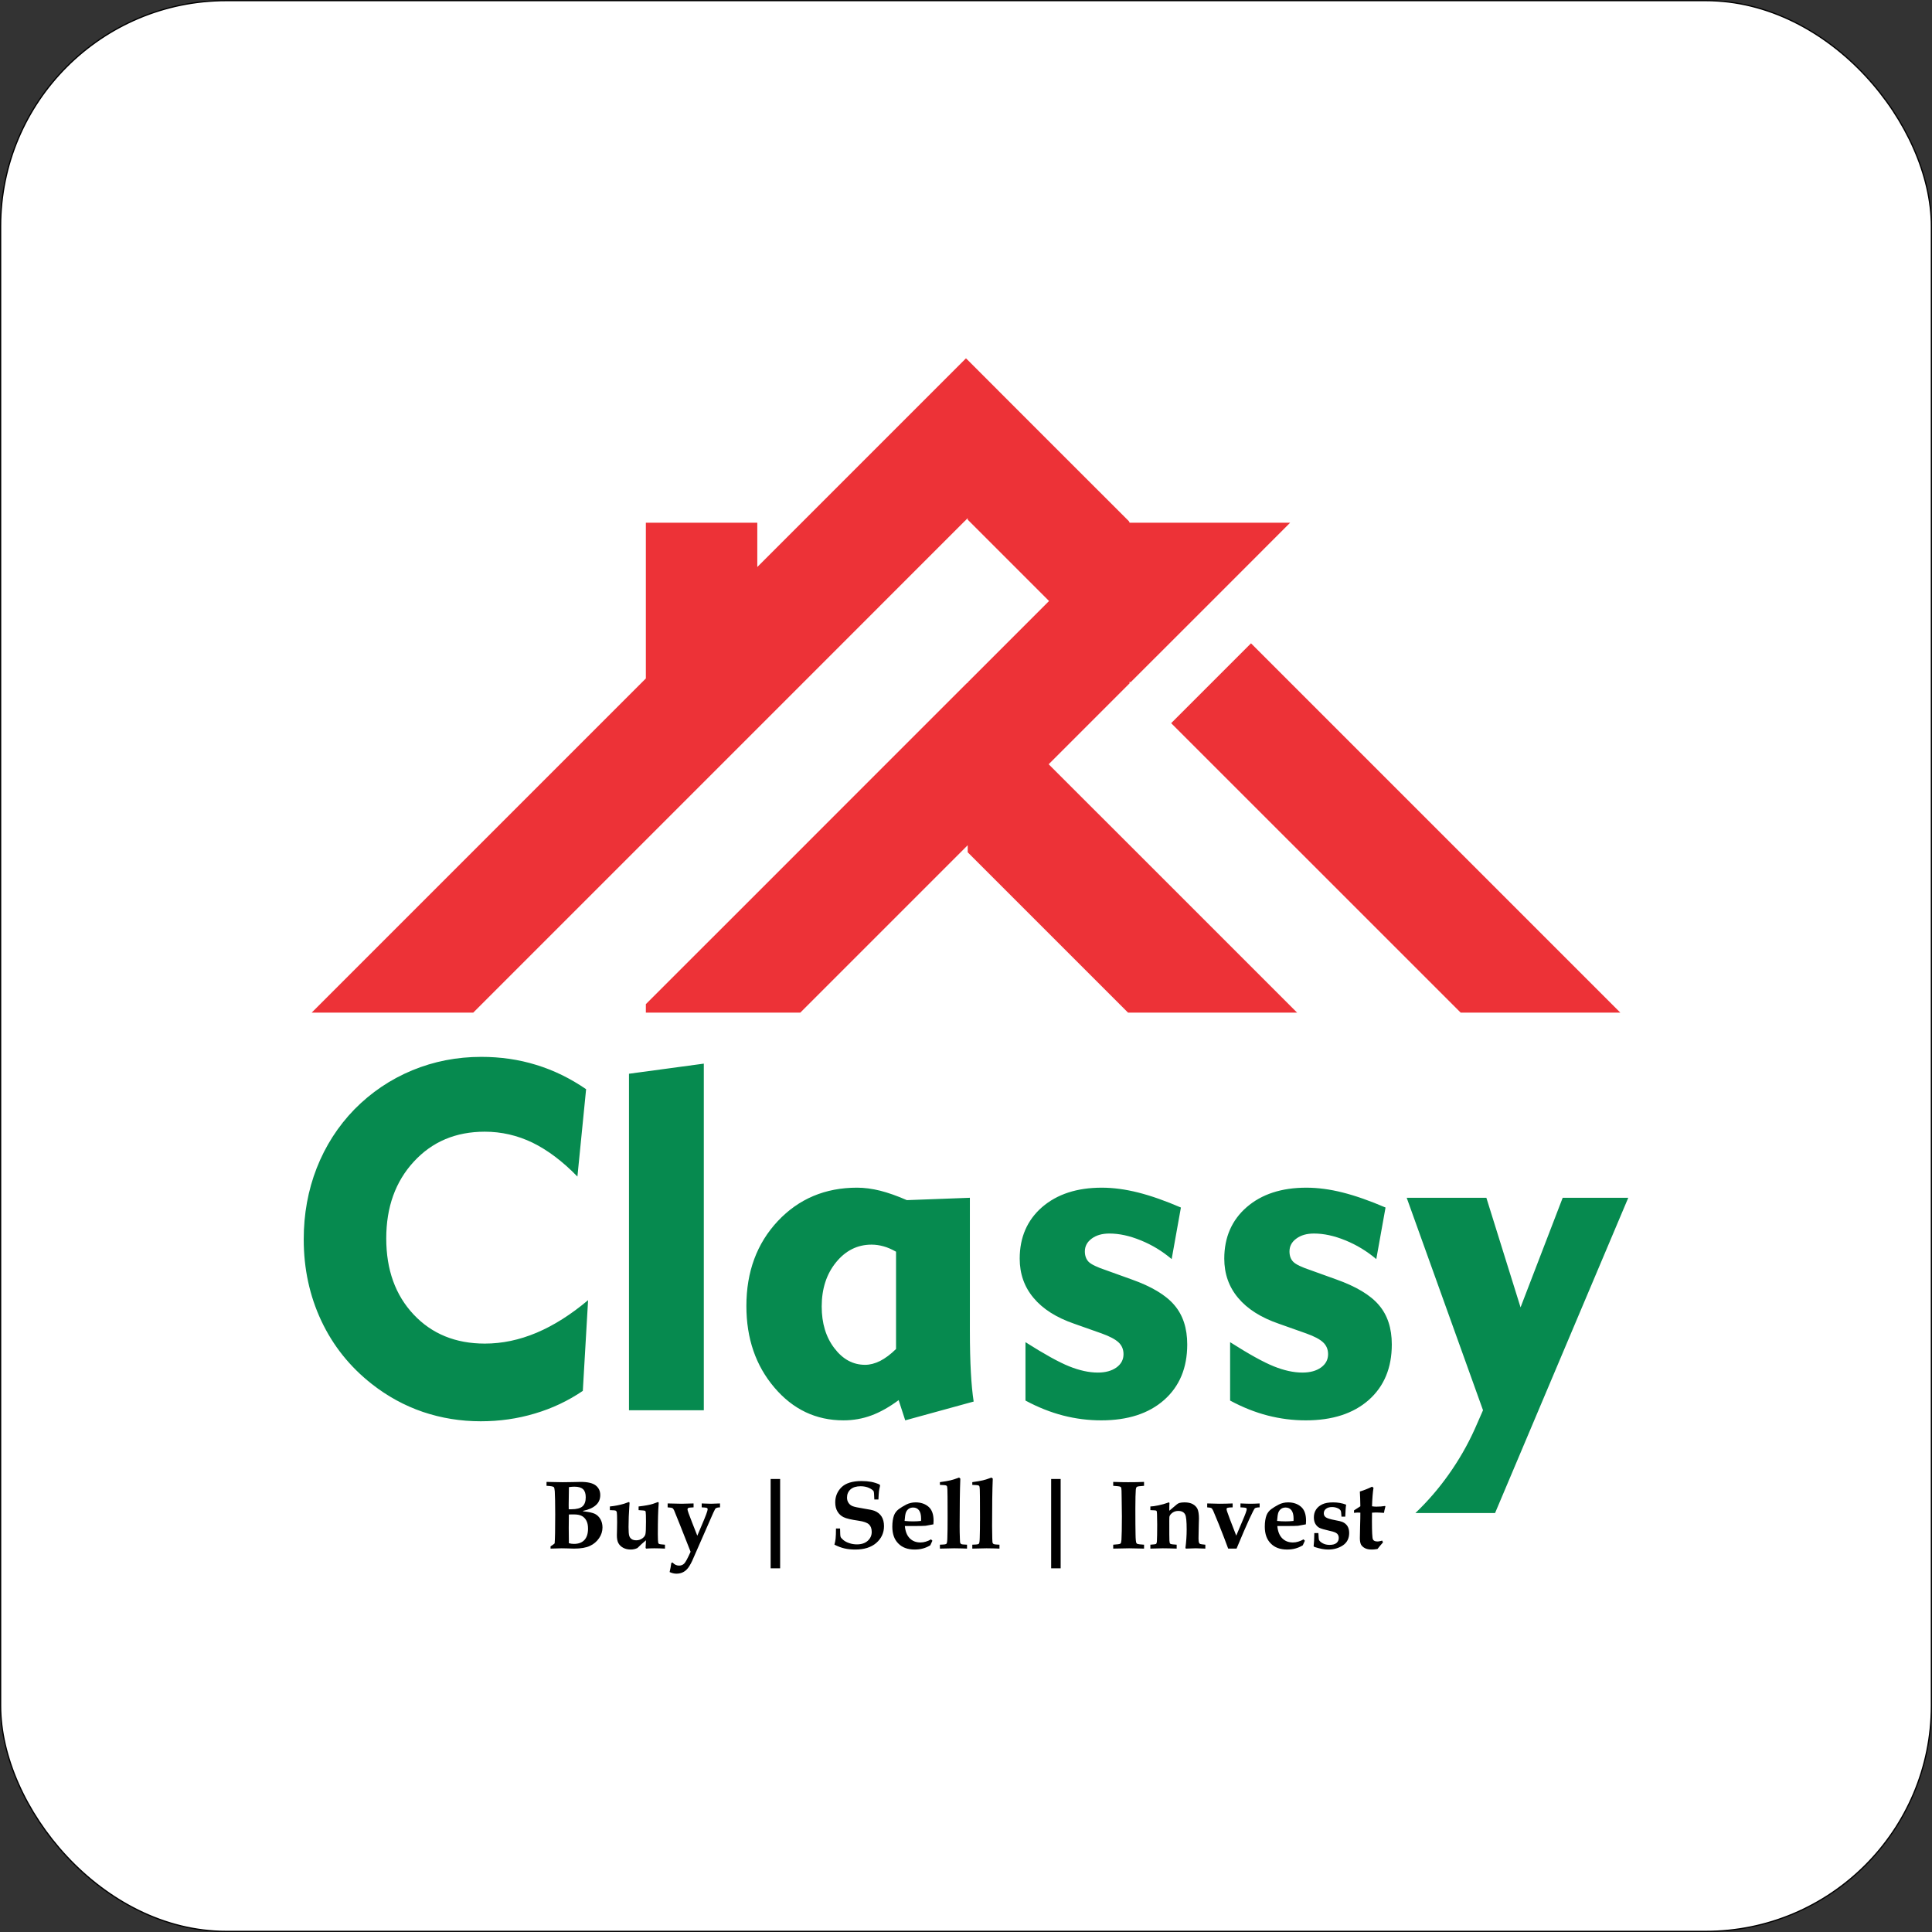 <?xml version="1.0" encoding="UTF-8"?>
<!-- Creator: CorelDRAW X8 -->
<svg xmlns="http://www.w3.org/2000/svg" xmlns:xlink="http://www.w3.org/1999/xlink" xml:space="preserve" width="311.369mm" height="311.369mm" version="1.0" style="shape-rendering:geometricPrecision; text-rendering:geometricPrecision; image-rendering:optimizeQuality; fill-rule:evenodd; clip-rule:evenodd" viewBox="0 0 31137 31137">
 <rect x="0" y="0" width="31137" height="31137" fill="#333333" stroke="none"/>
 <defs>
  <style type="text/css">
   <![CDATA[
    .str0 {stroke:black;stroke-width:20}
    .fil2 {fill:#ED3237}
    .fil0 {fill:white}
    .fil3 {fill:#068A4F;fill-rule:nonzero}
    .fil1 {fill:black;fill-rule:nonzero}
   ]]>
  </style>
 </defs>
 <g id="Layer_x0020_1">
  <g id="_2377968285344">
   <rect class="fil0 str0" x="10" y="10" width="31117" height="31117" rx="3637" ry="3637"></rect>
   <g>
    <path class="fil1" d="M8873 24958l0 -36c29,-18 51,-34 66,-48 6,-71 9,-226 9,-468 0,-175 -3,-298 -7,-371 -3,-39 -8,-62 -17,-69 -11,-10 -49,-17 -116,-20l0 -63 147 3 112 2c35,0 85,-1 152,-2 64,-2 111,-3 139,-3 113,0 194,19 243,57 48,38 73,89 73,155 0,67 -24,122 -72,164 -49,43 -117,73 -205,91l0 7c91,9 154,23 191,41 37,19 66,47 89,86 22,39 33,83 33,133 0,61 -18,119 -55,173 -37,54 -86,96 -147,124 -61,29 -146,44 -257,44 -22,0 -55,-1 -99,-3 -40,-1 -74,-2 -100,-2 -29,0 -89,2 -179,5zm293 -634l40 0c86,0 147,-16 182,-47 35,-31 52,-80 52,-146 0,-59 -14,-102 -42,-129 -29,-28 -75,-42 -141,-42 -24,0 -53,2 -88,7 -2,157 -4,253 -4,288l1 69zm2 547c29,8 57,11 83,11 73,0 128,-21 167,-62 39,-42 59,-103 59,-184 0,-53 -9,-96 -27,-129 -18,-34 -42,-59 -73,-75 -31,-17 -75,-25 -132,-25l-77 1 0 20 -2 199 2 201 0 43zm661 -533l0 -59c82,-8 157,-23 228,-44l76 -27c9,0 13,6 13,18l-3 45c-8,117 -13,231 -13,340 0,70 4,117 11,140 7,23 20,41 39,54 19,13 44,19 75,19 36,0 68,-10 96,-30 27,-19 44,-41 50,-65 7,-24 10,-92 10,-205 0,-90 -2,-143 -5,-158 -1,-8 -5,-14 -10,-17 -8,-4 -43,-8 -104,-11l0 -59c104,-12 181,-26 230,-42l81 -29c9,0 13,6 13,16l-1 21c-8,89 -13,250 -13,484 0,71 3,116 6,135 3,8 7,14 13,18 8,5 40,9 96,13l0 63c-59,-3 -117,-5 -174,-5 -47,0 -91,2 -131,5l-7 -14c2,-26 4,-66 6,-120 -47,38 -93,80 -138,125 -36,17 -71,24 -107,24 -47,0 -87,-9 -122,-28 -35,-19 -60,-43 -77,-74 -17,-30 -25,-73 -25,-128l2 -83c1,-51 2,-93 2,-125 0,-91 -2,-145 -5,-163 -3,-12 -8,-20 -17,-25 -8,-5 -39,-8 -95,-9zm931 -45l0 -63c118,3 193,5 226,5 45,0 109,-2 192,-5l0 63c-48,2 -76,5 -85,10 -9,5 -13,13 -13,24 0,15 25,86 75,212l83 211 71 -167c64,-149 96,-235 96,-258 0,-11 -4,-18 -13,-23 -9,-4 -36,-7 -83,-9l0 -63 49 2c51,2 85,3 102,3 19,0 67,-2 144,-5l0 63c-25,0 -45,4 -61,11 -7,4 -12,9 -18,17 -8,11 -40,81 -96,211l-143 326 -132 301c-30,62 -57,105 -81,130 -23,25 -49,43 -77,55 -28,12 -60,18 -94,18 -35,0 -71,-8 -110,-26 12,-50 21,-99 27,-147l20 -7c30,33 65,50 105,50 33,0 61,-11 83,-33 22,-22 56,-85 103,-190l-171 -433 -94 -233c-9,-19 -17,-31 -27,-37 -9,-6 -35,-10 -78,-13zm1660 983l0 -1440 153 0 0 1440 -153 0zm1053 -642l66 0c1,76 3,120 8,133 4,13 19,31 44,52 25,21 57,38 97,51 40,14 81,20 123,20 72,0 130,-19 173,-57 43,-39 65,-86 65,-143 0,-53 -14,-93 -43,-121 -29,-28 -84,-48 -165,-60 -121,-17 -202,-36 -244,-57 -42,-20 -76,-51 -100,-92 -24,-41 -36,-89 -36,-147 0,-96 34,-177 101,-244 68,-66 176,-100 324,-100 58,0 109,5 155,13 45,9 90,23 135,43l8 19c-8,32 -14,61 -18,87 -3,26 -6,71 -9,135l-66 0c-2,-79 -6,-123 -11,-132 -10,-17 -34,-35 -74,-54 -39,-18 -85,-27 -135,-27 -70,0 -124,16 -163,50 -38,34 -57,78 -57,132 0,32 7,61 24,85 15,24 37,42 66,54 28,11 89,24 182,39 85,13 142,25 173,37 49,20 87,51 112,91 26,41 39,93 39,155 0,108 -42,198 -124,270 -83,72 -196,107 -339,107 -64,0 -122,-6 -174,-18 -52,-12 -106,-32 -162,-61 10,-35 16,-68 19,-96 4,-41 6,-95 6,-164zm1532 175l22 22 -34 74c-37,22 -76,40 -118,51 -42,12 -87,17 -135,17 -111,0 -199,-32 -262,-97 -65,-64 -97,-155 -97,-272 0,-74 10,-135 28,-184 16,-39 41,-72 76,-98 35,-26 75,-50 121,-74 46,-23 96,-35 151,-35 83,0 152,23 207,70 55,47 82,122 82,226 0,13 -1,32 -3,58l-125 23c-39,3 -95,4 -169,4l-166 0c8,88 35,154 79,198 45,45 102,67 172,67 29,0 58,-4 86,-13 29,-8 57,-21 85,-37zm-426 -297c46,5 92,7 138,7 40,0 82,-2 127,-7l1 -36c0,-62 -12,-108 -35,-137 -23,-29 -54,-43 -93,-43 -28,0 -52,7 -71,20 -20,14 -35,33 -45,57 -10,25 -17,71 -22,139zm569 -581l0 -44c73,-10 131,-20 173,-30 42,-11 87,-25 136,-44l20 17c-7,182 -11,437 -11,764 0,66 1,133 4,200 1,43 3,68 7,75 3,7 10,13 18,17 8,4 38,7 90,9l0 63 -80 -3c-50,-1 -93,-2 -127,-2l-230 5 0 -63 57 -3c26,-1 42,-6 50,-14 7,-9 12,-41 13,-97 3,-77 4,-187 4,-329l-1 -327c0,-100 -3,-156 -8,-169 -2,-6 -6,-11 -12,-14 -9,-6 -43,-9 -103,-11zm522 0l0 -44c73,-10 131,-20 173,-30 42,-11 88,-25 136,-44l21 17c-8,182 -11,437 -11,764 0,66 1,133 3,200 1,43 3,68 7,75 4,7 10,13 18,17 9,4 39,7 91,9l0 63 -81 -3c-50,-1 -92,-2 -127,-2l-230 5 0 -63 57 -3c26,-1 42,-6 50,-14 7,-9 12,-41 13,-97 3,-77 4,-187 4,-329l-1 -327c0,-100 -3,-156 -8,-169 -2,-6 -6,-11 -11,-14 -10,-6 -44,-9 -104,-11zm1271 1345l0 -1440 153 0 0 1440 -153 0zm1000 -318l0 -63c69,-4 108,-10 117,-18 9,-8 14,-28 16,-61 4,-67 7,-193 7,-377 0,-71 -1,-174 -4,-308 0,-91 -3,-142 -6,-151 -3,-9 -8,-15 -15,-19 -12,-6 -50,-11 -115,-15l0 -63c104,4 184,5 239,5 95,0 181,-1 258,-5l0 63c-69,4 -107,10 -116,17 -9,7 -15,23 -17,48 -4,49 -7,149 -7,299 0,199 1,338 3,417 1,79 6,125 13,140 3,7 10,12 19,16 10,4 45,8 105,12l0 63 -90 -2c-56,-2 -107,-3 -151,-3l-256 5zm599 0l0 -63c55,-3 85,-8 92,-13 7,-7 12,-20 13,-40 3,-51 5,-142 5,-272 0,-65 -1,-120 -3,-167 -1,-28 -3,-45 -6,-50 -3,-4 -7,-7 -12,-9 -5,-2 -35,-4 -89,-6l0 -59c28,0 71,-6 129,-18 58,-12 107,-26 147,-41l21 -7c7,0 11,6 11,17l-1 7c-2,15 -2,51 -2,111l118 -100c15,-13 30,-21 46,-26 22,-6 49,-9 81,-9 54,0 99,9 133,28 34,19 60,44 76,77 15,33 24,84 24,154 0,31 -1,66 -3,107 -2,82 -4,154 -4,215 0,34 3,58 9,71 4,9 10,15 17,18 8,4 35,7 84,12l0 63 -94 -3 -61 -2 -158 5 -8 -10c13,-97 20,-197 20,-299 0,-130 -8,-210 -24,-240 -20,-39 -57,-58 -111,-58 -35,0 -65,9 -90,26 -26,18 -42,37 -50,57 -4,8 -5,34 -5,77 0,185 0,291 2,318 1,27 6,44 13,50 9,8 44,13 104,16l0 63c-89,-3 -164,-5 -225,-5 -37,0 -103,2 -199,5zm916 -665l0 -63 197 5c67,0 138,-2 213,-5l0 63c-47,1 -75,4 -84,8 -9,4 -14,11 -14,21 0,6 3,18 8,36l46 127 102 264 99 -234c47,-108 70,-172 70,-192 0,-10 -4,-18 -13,-21 -8,-4 -37,-7 -88,-9l0 -63c67,3 121,5 163,5 45,0 94,-2 146,-5l0 63c-41,1 -66,7 -77,15 -10,9 -39,66 -88,171 -49,105 -117,264 -207,479l-135 0c-33,-93 -84,-223 -151,-393 -45,-111 -75,-183 -90,-217 -10,-22 -20,-36 -29,-42 -9,-6 -32,-11 -68,-13zm1552 516l22 22 -34 74c-37,22 -76,40 -118,51 -42,12 -87,17 -135,17 -111,0 -199,-32 -262,-97 -65,-64 -97,-155 -97,-272 0,-74 10,-135 28,-184 16,-39 41,-72 76,-98 35,-26 75,-50 121,-74 46,-23 96,-35 151,-35 83,0 152,23 207,70 55,47 82,122 82,226 0,13 -1,32 -3,58l-125 23c-39,3 -95,4 -169,4l-166 0c8,88 35,154 79,198 45,45 102,67 172,67 29,0 58,-4 86,-13 29,-8 57,-21 85,-37zm-426 -297c46,5 92,7 138,7 40,0 82,-2 127,-7l1 -36c0,-62 -12,-108 -35,-137 -23,-29 -54,-43 -93,-43 -28,0 -52,7 -71,20 -20,14 -35,33 -45,57 -10,25 -17,71 -22,139zm666 196c3,66 6,103 10,111 11,21 32,39 63,55 30,16 66,24 107,24 49,0 87,-10 111,-30 25,-21 37,-48 37,-82 0,-29 -9,-52 -27,-69 -17,-17 -55,-32 -114,-44 -89,-20 -146,-37 -173,-51 -27,-15 -48,-37 -64,-65 -16,-29 -23,-63 -23,-103 0,-47 11,-88 35,-125 23,-36 57,-64 101,-85 44,-21 102,-31 174,-31 75,0 146,12 210,37 -7,41 -11,106 -14,193l-61 0c-3,-55 -7,-87 -13,-97 -8,-14 -22,-27 -43,-37 -30,-14 -61,-21 -95,-21 -42,0 -75,10 -99,29 -24,19 -35,43 -35,72 0,27 10,48 32,64 21,16 72,32 152,47 56,10 94,19 115,28 36,15 63,38 82,67 18,29 28,66 28,111 0,86 -33,153 -100,199 -67,45 -146,68 -238,68 -31,0 -65,-3 -102,-10 -37,-7 -77,-18 -121,-32l-12 -12c6,-45 10,-115 11,-211l66 0zm574 -366l102 -66c-1,-91 -4,-170 -8,-238 69,-21 135,-47 197,-78l23 18c-12,74 -20,173 -24,298 24,4 47,6 70,6 52,0 98,-4 140,-11l6 5 -6 27c-8,29 -14,55 -17,79 -60,-4 -104,-6 -132,-6 -20,0 -41,1 -61,3 -1,51 -1,97 -1,136 0,172 5,269 15,293 10,23 34,35 72,35 12,0 24,-1 37,-4 13,-2 27,-6 41,-10l13 29c-30,34 -60,69 -89,106 -19,3 -36,6 -51,7 -16,2 -31,2 -44,2 -43,0 -78,-7 -107,-22 -29,-15 -49,-34 -63,-57 -12,-24 -19,-59 -19,-105 0,-25 2,-89 4,-193 3,-92 4,-164 4,-217l-39 -2c-16,0 -37,2 -63,5l0 -40z"></path>
    <path class="fil2" d="M15596 5802l1274 1275 1323 1322 9 16 3 9 13 0 2575 0 -1287 1288 -1287 1286 -14 -14 0 29 -1304 1304 656 656 648 647 2700 2700 -2700 0 -25 0 -1985 -1985 -599 -599 0 -114 -57 57 -2641 2641 -693 0 -1796 0 0 -137 1796 -1795 2021 -2022 1362 -1362 8 7 0 -14 1311 -1311 -1262 -1262 -49 -49 0 -24 -12 12 -62 61 -3317 3318 -1796 1796 -2782 2782 -2604 0 5386 -5386 0 -2510 1796 0 0 714 714 -714 1363 -1363 1286 -1286 28 27zm4566 4566l5952 5952 -2573 0 -4666 -4665 1287 -1287z"></path>
    <path class="fil3" d="M9306 18962c-238,-245 -479,-426 -723,-546 -245,-118 -502,-177 -770,-177 -466,0 -847,160 -1143,482 -297,321 -445,735 -445,1238 0,505 147,913 441,1226 293,312 676,469 1148,469 279,0 556,-58 834,-175 277,-117 553,-292 830,-525l-85 1462c-236,160 -492,282 -773,365 -280,84 -570,125 -872,125 -324,0 -634,-50 -933,-151 -296,-101 -571,-252 -822,-449 -355,-279 -626,-618 -815,-1020 -188,-401 -283,-839 -283,-1312 0,-409 70,-792 209,-1148 140,-357 342,-673 608,-947 269,-273 578,-482 931,-629 351,-145 722,-217 1113,-217 309,0 604,42 885,129 282,86 550,217 805,392l-140 1408zm2037 3766l-1206 0 0 -5423 1206 -163 0 5586zm3098 -2555c-71,-40 -139,-70 -203,-87 -65,-18 -129,-27 -192,-27 -226,0 -417,95 -571,284 -154,188 -232,427 -232,713 0,269 67,493 204,672 136,179 300,268 496,268 78,0 158,-21 241,-62 83,-43 169,-106 257,-193l0 -1568zm1190 -869l0 2140c0,268 6,494 16,677 10,181 25,337 45,467l-1103 303 -106 -326c-150,111 -296,194 -440,247 -143,53 -293,79 -450,79 -442,0 -813,-176 -1112,-528 -301,-353 -452,-791 -452,-1315 0,-552 169,-1008 506,-1368 337,-359 764,-539 1278,-539 119,0 243,17 373,49 129,33 272,83 429,152l1016 -38zm896 3268l0 -941c301,191 536,322 703,389 166,67 322,101 463,101 124,0 224,-28 300,-82 76,-55 114,-126 114,-215 0,-75 -26,-139 -79,-189 -54,-51 -146,-99 -274,-145l-441 -156c-288,-99 -507,-238 -656,-417 -149,-177 -223,-389 -223,-632 0,-344 121,-621 360,-830 242,-209 562,-314 963,-314 184,0 379,26 586,78 206,52 437,133 689,242l-149 831c-151,-128 -317,-229 -498,-302 -180,-74 -348,-110 -505,-110 -117,0 -212,27 -286,82 -73,54 -110,123 -110,206 0,71 21,127 62,169 42,41 135,86 279,134l411 148c322,114 553,252 690,414 139,162 208,373 208,635 0,378 -125,676 -373,895 -248,219 -586,328 -1013,328 -209,0 -413,-26 -615,-78 -201,-52 -403,-132 -606,-241zm3298 0l0 -941c301,191 535,322 703,389 165,67 321,101 462,101 125,0 225,-28 300,-82 76,-55 114,-126 114,-215 0,-75 -26,-139 -79,-189 -53,-51 -145,-99 -274,-145l-440 -156c-288,-99 -508,-238 -657,-417 -149,-177 -223,-389 -223,-632 0,-344 121,-621 361,-830 241,-209 561,-314 962,-314 184,0 380,26 586,78 206,52 437,133 690,242l-149 831c-152,-128 -318,-229 -498,-302 -180,-74 -349,-110 -506,-110 -117,0 -211,27 -285,82 -74,54 -110,123 -110,206 0,71 20,127 62,169 41,41 135,86 279,134l411 148c321,114 552,252 689,414 139,162 208,373 208,635 0,378 -125,676 -372,895 -249,219 -586,328 -1014,328 -209,0 -412,-26 -615,-78 -201,-52 -403,-132 -605,-241zm4076 156l-1230 -3424 1284 0 551 1766 679 -1766 1057 0 -2147 5081 -1284 0c192,-183 371,-388 534,-618 163,-229 305,-474 423,-736l133 -303z"></path>
   </g>
  </g>
 </g>
</svg>

